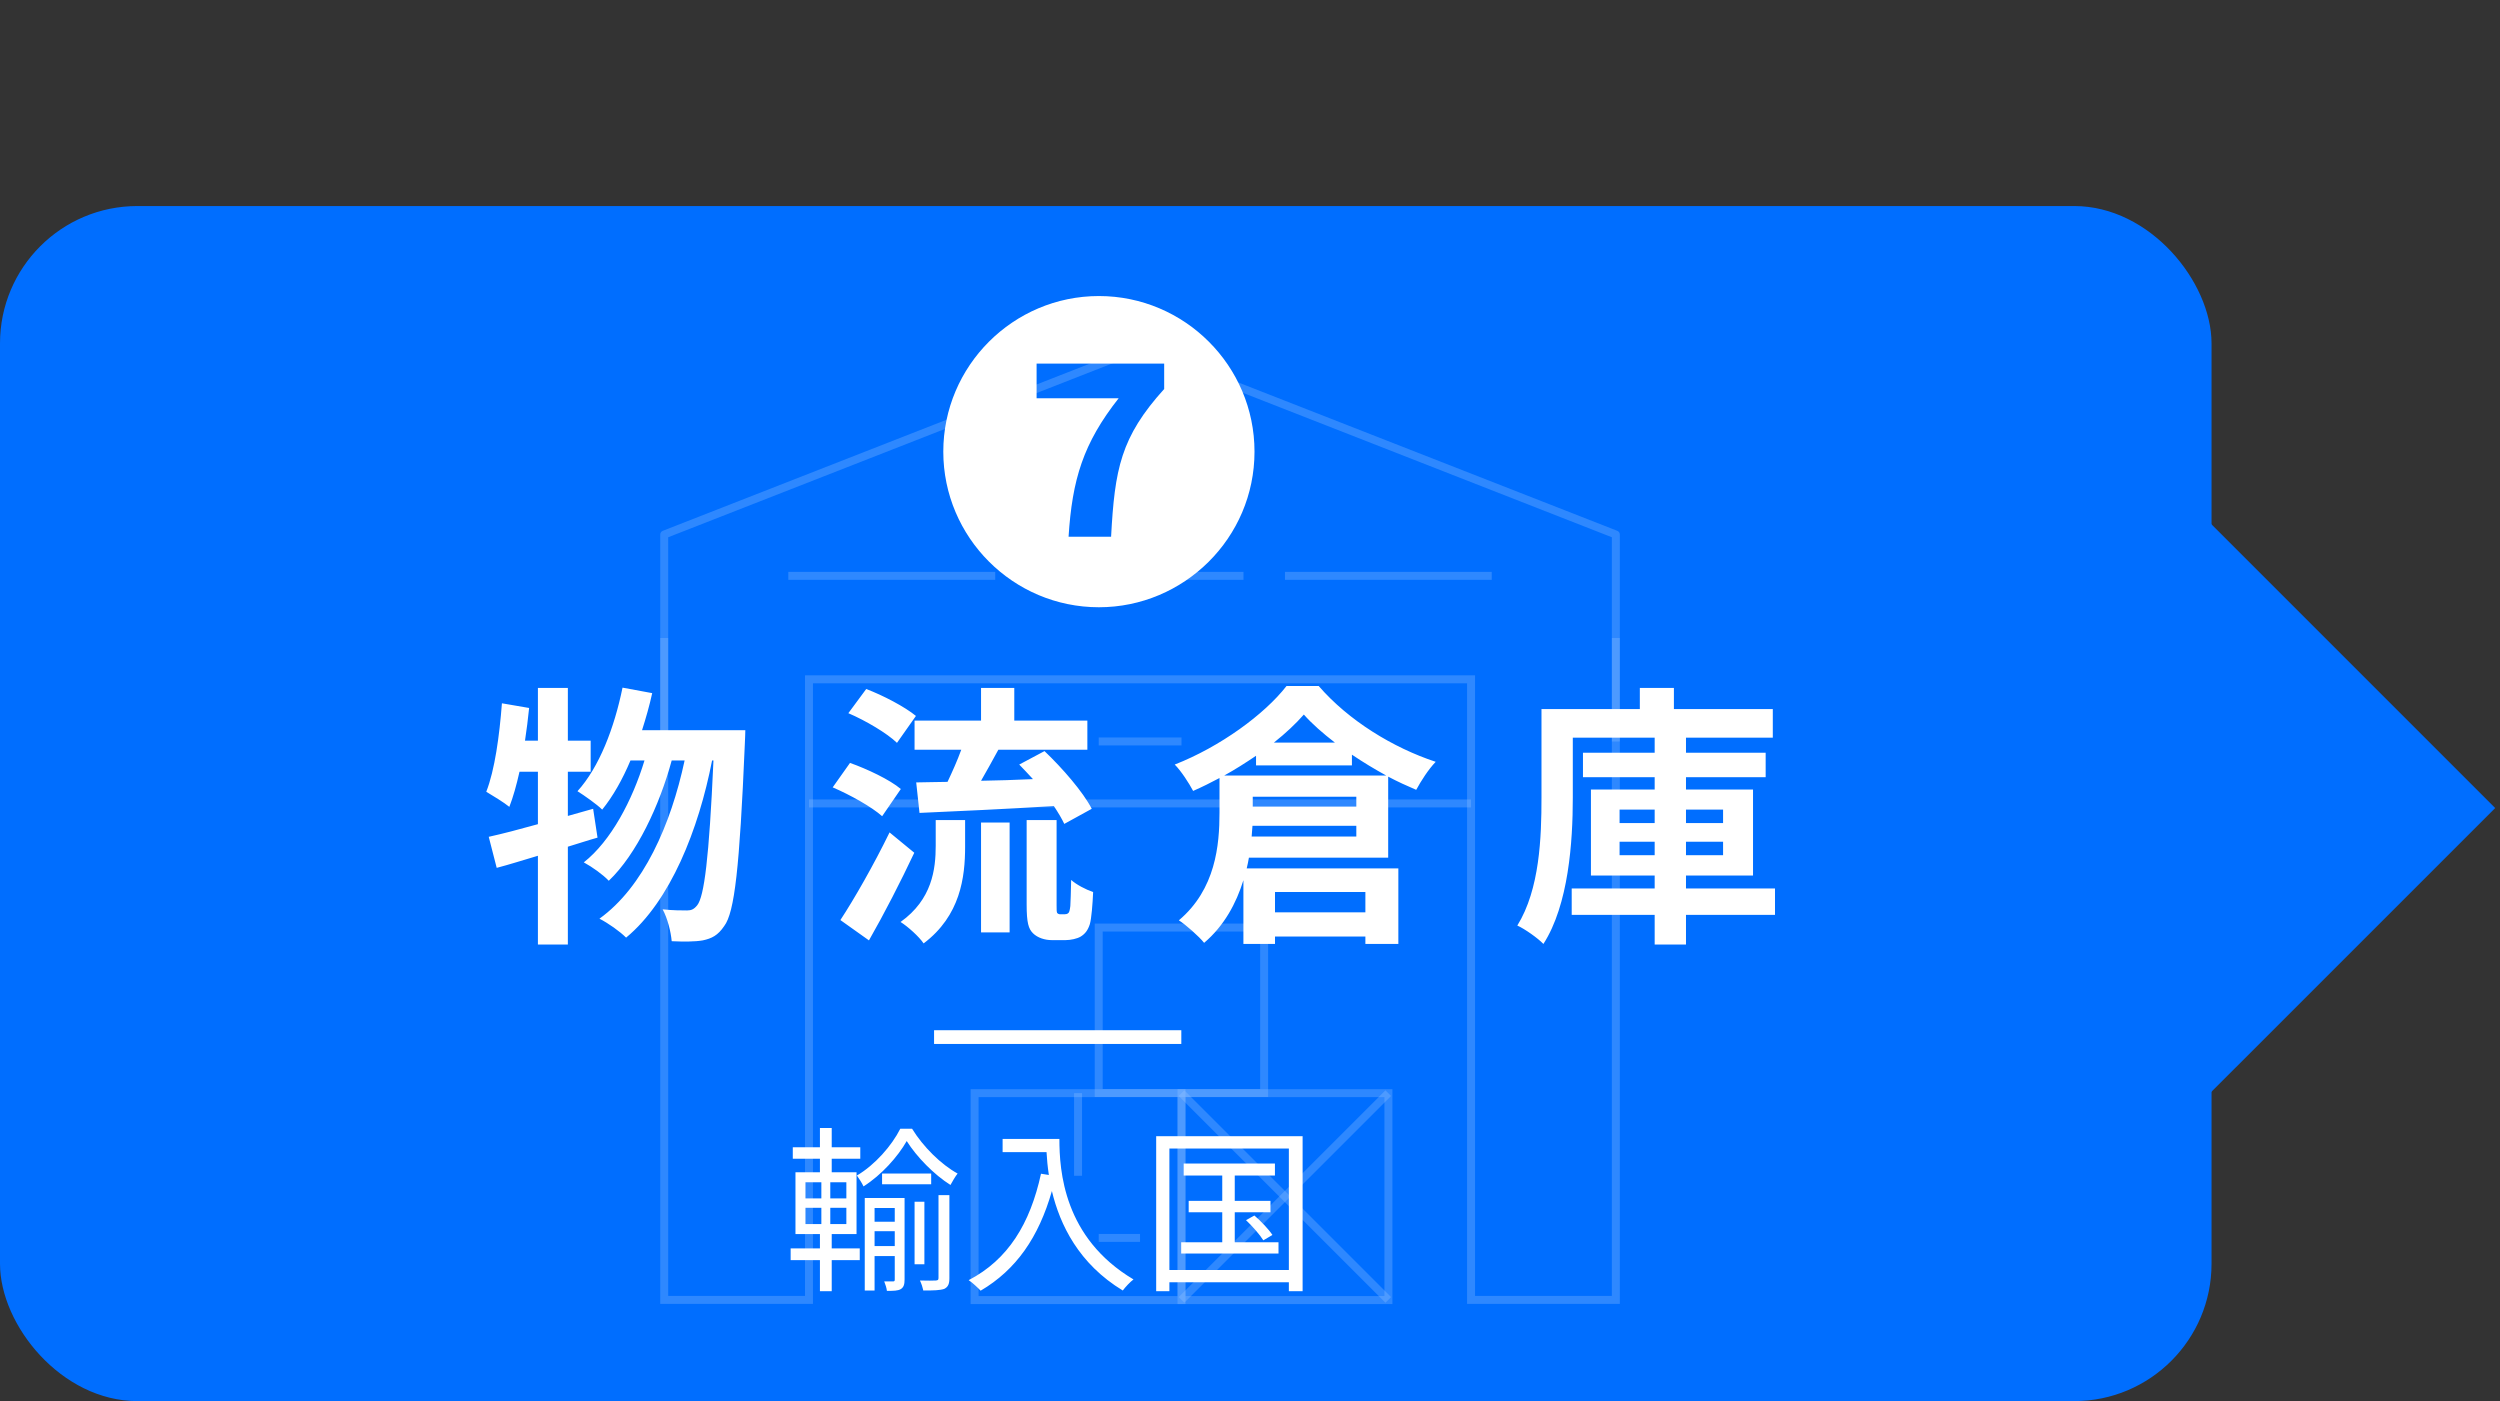 <svg width="182" height="102" viewBox="0 0 182 102" fill="none" xmlns="http://www.w3.org/2000/svg">
<rect x="0" y="0" width="182" height="102" fill="#333333" stroke="none"/>
<rect y="15" width="161" height="87" rx="10" fill="#006EFF"/>
<g clip-path="url(#clip0_841_8)">
<g opacity="0.6">
<path d="M48.355 53.978V38.914L82.994 25.355L117.633 38.914V53.978" stroke="white" stroke-opacity="0.3" stroke-width="0.58" stroke-linejoin="round"/>
<path d="M75.462 41.922H90.526" stroke="white" stroke-opacity="0.3" stroke-width="0.58" stroke-miterlimit="10"/>
<path d="M79.986 53.978H86.014" stroke="white" stroke-opacity="0.3" stroke-width="0.58" stroke-miterlimit="10"/>
<path d="M57.39 41.922H72.454" stroke="white" stroke-opacity="0.3" stroke-width="0.58" stroke-miterlimit="10"/>
<path d="M93.546 41.922H108.597" stroke="white" stroke-opacity="0.3" stroke-width="0.58" stroke-miterlimit="10"/>
<path d="M107.093 58.49H58.894" stroke="white" stroke-opacity="0.3" stroke-width="0.58" stroke-miterlimit="10"/>
<path d="M101.077 79.582H86.014V94.645H101.077V79.582Z" stroke="white" stroke-opacity="0.3" stroke-width="0.58" stroke-miterlimit="10"/>
<path d="M86.014 79.582H70.95V94.645H86.014V79.582Z" stroke="white" stroke-opacity="0.3" stroke-width="0.58" stroke-miterlimit="10"/>
<path d="M82.994 90.121H79.986" stroke="white" stroke-opacity="0.3" stroke-width="0.58" stroke-miterlimit="10"/>
<path d="M78.482 85.597V79.582" stroke="white" stroke-opacity="0.3" stroke-width="0.58" stroke-miterlimit="10"/>
<path d="M92.029 67.526H79.986V79.569H92.029V67.526Z" stroke="white" stroke-opacity="0.3" stroke-width="0.58" stroke-miterlimit="10"/>
<path d="M86.014 79.582L101.065 94.633" stroke="white" stroke-opacity="0.3" stroke-width="0.58" stroke-miterlimit="10"/>
<path d="M101.065 79.582L86.014 94.633" stroke="white" stroke-opacity="0.3" stroke-width="0.58" stroke-miterlimit="10"/>
<path d="M48.355 46.446V94.633H58.894V49.454H107.093V94.633H117.633V46.446" stroke="white" stroke-opacity="0.3" stroke-width="0.58" stroke-miterlimit="10"/>
</g>
</g>
<path d="M80 44.208C73.76 44.208 68.672 39.12 68.672 32.88C68.672 26.64 73.76 21.552 80 21.552C86.24 21.552 91.328 26.64 91.328 32.88C91.328 39.168 86.192 44.208 80 44.208ZM77.792 39.072H80.888C81.152 34.152 81.584 31.824 84.752 28.32V26.472H75.464V28.992H81.44C78.848 32.28 78.056 34.92 77.792 39.072Z" fill="white"/>
<path d="M43.18 58.88L43.5 60.98C42.78 61.18 42.08 61.42 41.34 61.64V68.76H39.16V62.3C38.08 62.62 37.08 62.94 36.16 63.18L35.58 60.92C36.58 60.7 37.8 60.38 39.16 60V56.18H37.82C37.6 57.16 37.36 58.02 37.08 58.74C36.72 58.44 35.84 57.9 35.4 57.64C36.02 56.06 36.36 53.56 36.54 51.2L38.52 51.54C38.44 52.34 38.34 53.12 38.22 53.92H39.16V50.08H41.34V53.92H43V56.18H41.34V59.4L43.18 58.88ZM46.74 53.16H54.26C54.26 53.16 54.24 53.96 54.22 54.24C53.84 63.16 53.48 66.42 52.72 67.42C52.26 68.1 51.82 68.32 51.16 68.46C50.6 68.56 49.76 68.56 48.9 68.52C48.84 67.84 48.6 66.86 48.24 66.2C48.98 66.28 49.64 66.28 50.02 66.28C50.32 66.28 50.52 66.2 50.76 65.9C51.26 65.26 51.62 62.54 51.94 55.36H51.84C50.86 60.4 48.8 65.6 45.58 68.26C45.12 67.8 44.3 67.22 43.64 66.88C46.84 64.58 48.84 60.04 49.84 55.36H48.9C48.02 58.62 46.34 62.2 44.32 64.12C43.88 63.66 43.12 63.12 42.5 62.78C44.48 61.22 46.04 58.26 46.92 55.36H45.9C45.32 56.74 44.62 57.98 43.84 58.94C43.46 58.56 42.52 57.9 42.04 57.6C43.62 55.86 44.72 53 45.32 50.06L47.48 50.46C47.28 51.38 47.02 52.28 46.74 53.16ZM66.58 52.46H71.42V50.08H73.84V52.46H79.16V54.58H72.68C72.26 55.36 71.82 56.14 71.42 56.84C72.62 56.82 73.92 56.78 75.2 56.72C74.86 56.36 74.52 55.98 74.2 55.66L76.04 54.68C77.34 55.92 78.84 57.64 79.48 58.88L77.48 59.98C77.3 59.6 77.04 59.16 76.72 58.68C73.24 58.9 69.58 59.06 66.94 59.18L66.7 56.96C67.38 56.94 68.14 56.94 68.98 56.92C69.32 56.2 69.7 55.36 69.98 54.58H66.58V52.46ZM66.68 52.12L65.3 54.08C64.58 53.38 63.02 52.46 61.76 51.92L63.06 50.16C64.28 50.62 65.88 51.46 66.68 52.12ZM65.58 57.44L64.22 59.42C63.46 58.74 61.88 57.86 60.62 57.32L61.88 55.54C63.12 55.98 64.78 56.76 65.58 57.44ZM64.76 60.6L66.56 62.08C65.56 64.2 64.38 66.5 63.26 68.46L61.18 66.98C62.18 65.46 63.62 62.94 64.76 60.6ZM68.12 61.56V59.7H70.26V61.64C70.26 63.86 69.92 66.66 67.24 68.68C66.9 68.18 66.1 67.46 65.56 67.12C67.86 65.48 68.12 63.28 68.12 61.56ZM71.42 67.88V59.88H73.5V67.88H71.42ZM77.18 66.56H77.5C77.6 66.56 77.7 66.54 77.76 66.48C77.84 66.44 77.88 66.28 77.92 65.96C77.94 65.66 77.96 64.96 77.98 64.06C78.36 64.4 79.04 64.76 79.58 64.94C79.54 65.84 79.46 66.86 79.34 67.28C79.2 67.72 79 67.98 78.68 68.18C78.42 68.34 77.94 68.44 77.58 68.44H76.56C76.08 68.44 75.54 68.28 75.2 67.94C74.88 67.62 74.74 67.2 74.74 65.84V59.7H76.92V65.9C76.92 66.2 76.92 66.38 76.96 66.46C77 66.52 77.1 66.56 77.18 66.56ZM91.44 55.72V55.02C90.7 55.52 89.92 56.02 89.12 56.46H100.92C100.08 56 99.22 55.48 98.42 54.94V55.72H91.44ZM92.74 54.06H97.18C96.3 53.38 95.52 52.7 94.92 52.02C94.34 52.68 93.6 53.38 92.74 54.06ZM91.2 58V58.72H98.74V58H91.2ZM91.12 60.9H98.74V60.12H91.18C91.16 60.38 91.14 60.64 91.12 60.9ZM99.4 64.94H92.82V66.42H99.4V64.94ZM101.06 62.44H90.92C90.88 62.7 90.82 62.96 90.76 63.22H101.8V68.72H99.4V68.18H92.82V68.72H90.52V64.08C90 65.76 89.12 67.4 87.66 68.64C87.3 68.18 86.3 67.3 85.82 67C88.5 64.74 88.78 61.52 88.78 59.16V56.64C88.14 56.98 87.5 57.3 86.86 57.58C86.56 57.02 86 56.14 85.52 55.66C88.84 54.36 92.06 52 93.66 49.94H96C98.18 52.46 101.42 54.44 104.52 55.46C103.98 56.02 103.46 56.84 103.1 57.5C102.44 57.22 101.74 56.9 101.06 56.54V62.44ZM117.9 62.26H120.46V61.28H117.9V62.26ZM117.9 58.94V59.92H120.46V58.94H117.9ZM125.44 58.94H122.74V59.92H125.44V58.94ZM125.44 62.26V61.28H122.74V62.26H125.44ZM129.22 64.68V66.6H122.74V68.76H120.46V66.6H114.42V64.68H120.46V63.74H115.82V57.48H120.46V56.58H115.24V54.8H120.46V53.7H114.5V58.08C114.5 61.26 114.2 65.86 112.36 68.72C111.96 68.3 111 67.62 110.46 67.38C112.1 64.74 112.22 60.92 112.22 58.08V51.62H119.38V50.08H121.86V51.62H129.06V53.7H122.74V54.8H128.54V56.58H122.74V57.48H127.62V63.74H122.74V64.68H129.22Z" fill="white"/>
<path d="M158.824 36L181.649 58.825L158.824 81.649V58.825V36Z" fill="#006EFF"/>
<path d="M163.666 47.067L175.424 58.825L163.666 70.582" stroke="#006EFF"/>
<path d="M58.638 87.93V89.113H59.795V87.93H58.638ZM58.638 86.071V87.241H59.795V86.071H58.638ZM61.615 87.241V86.071H60.445V87.241H61.615ZM61.615 89.113V87.93H60.445V89.113H61.615ZM60.549 89.841V90.881H62.59V91.739H60.549V94.001H59.691V91.739H57.559V90.881H59.691V89.841H57.91V85.343H59.691V84.355H57.715V83.523H59.691V82.119H60.549V83.523H62.629V84.355H60.549V85.343H62.356V89.841H60.549ZM63.669 90.712H65.138V89.633H63.669V90.712ZM65.138 87.943H63.669V88.944H65.138V87.943ZM65.853 87.215V93.156C65.853 93.507 65.788 93.715 65.58 93.845C65.359 93.975 65.047 93.975 64.566 93.975C64.553 93.793 64.449 93.481 64.371 93.286H65.021C65.112 93.286 65.138 93.247 65.138 93.156V91.44H63.669V93.949H62.954V87.215H65.853ZM67.79 85.434V86.214H64.215V85.434H67.79ZM67.296 87.488V92.038H66.581V87.488H67.296ZM68.323 93.039V87.007H69.116V93.052C69.116 93.468 69.025 93.689 68.739 93.832C68.427 93.936 67.972 93.949 67.218 93.949C67.179 93.754 67.075 93.429 66.971 93.221C67.504 93.234 67.985 93.234 68.128 93.221C68.271 93.208 68.323 93.182 68.323 93.039ZM65.541 82.171H66.399C67.205 83.484 68.505 84.771 69.714 85.434C69.545 85.642 69.337 86.006 69.194 86.266C67.998 85.512 66.737 84.225 66.009 83.068C65.359 84.212 64.176 85.538 62.863 86.37C62.759 86.136 62.538 85.798 62.382 85.577C63.695 84.81 64.93 83.393 65.541 82.171ZM72.99 82.912H77.124C77.124 85.213 77.423 90.114 82.519 93.143C82.298 93.299 81.908 93.715 81.739 93.949C78.541 92.012 77.163 89.165 76.578 86.708C75.616 90.075 73.978 92.441 71.391 93.962C71.209 93.767 70.78 93.364 70.52 93.195C73.393 91.7 74.992 89.087 75.785 85.447L76.357 85.538C76.266 84.94 76.214 84.368 76.188 83.874H72.99V82.912ZM89.89 90.439H93.075V91.258H85.99V90.439H88.98V88.255H86.536V87.423H88.98V85.577H86.172V84.706H92.815V85.577H89.89V87.423H92.49V88.255H89.89V90.439ZM90.709 88.827L91.32 88.489C91.801 88.905 92.373 89.503 92.633 89.906L91.97 90.296C91.723 89.893 91.177 89.269 90.709 88.827ZM85.132 92.454H93.829V83.614H85.132V92.454ZM84.17 82.717H94.83V94.001H93.829V93.351H85.132V94.001H84.17V82.717Z" fill="white"/>
<rect x="68" y="75" width="18" height="1" fill="white"/>
<defs>
<clipPath id="clip0_841_8">
<rect width="70" height="70" fill="white" transform="translate(48 25)"/>
</clipPath>
</defs>
</svg>
